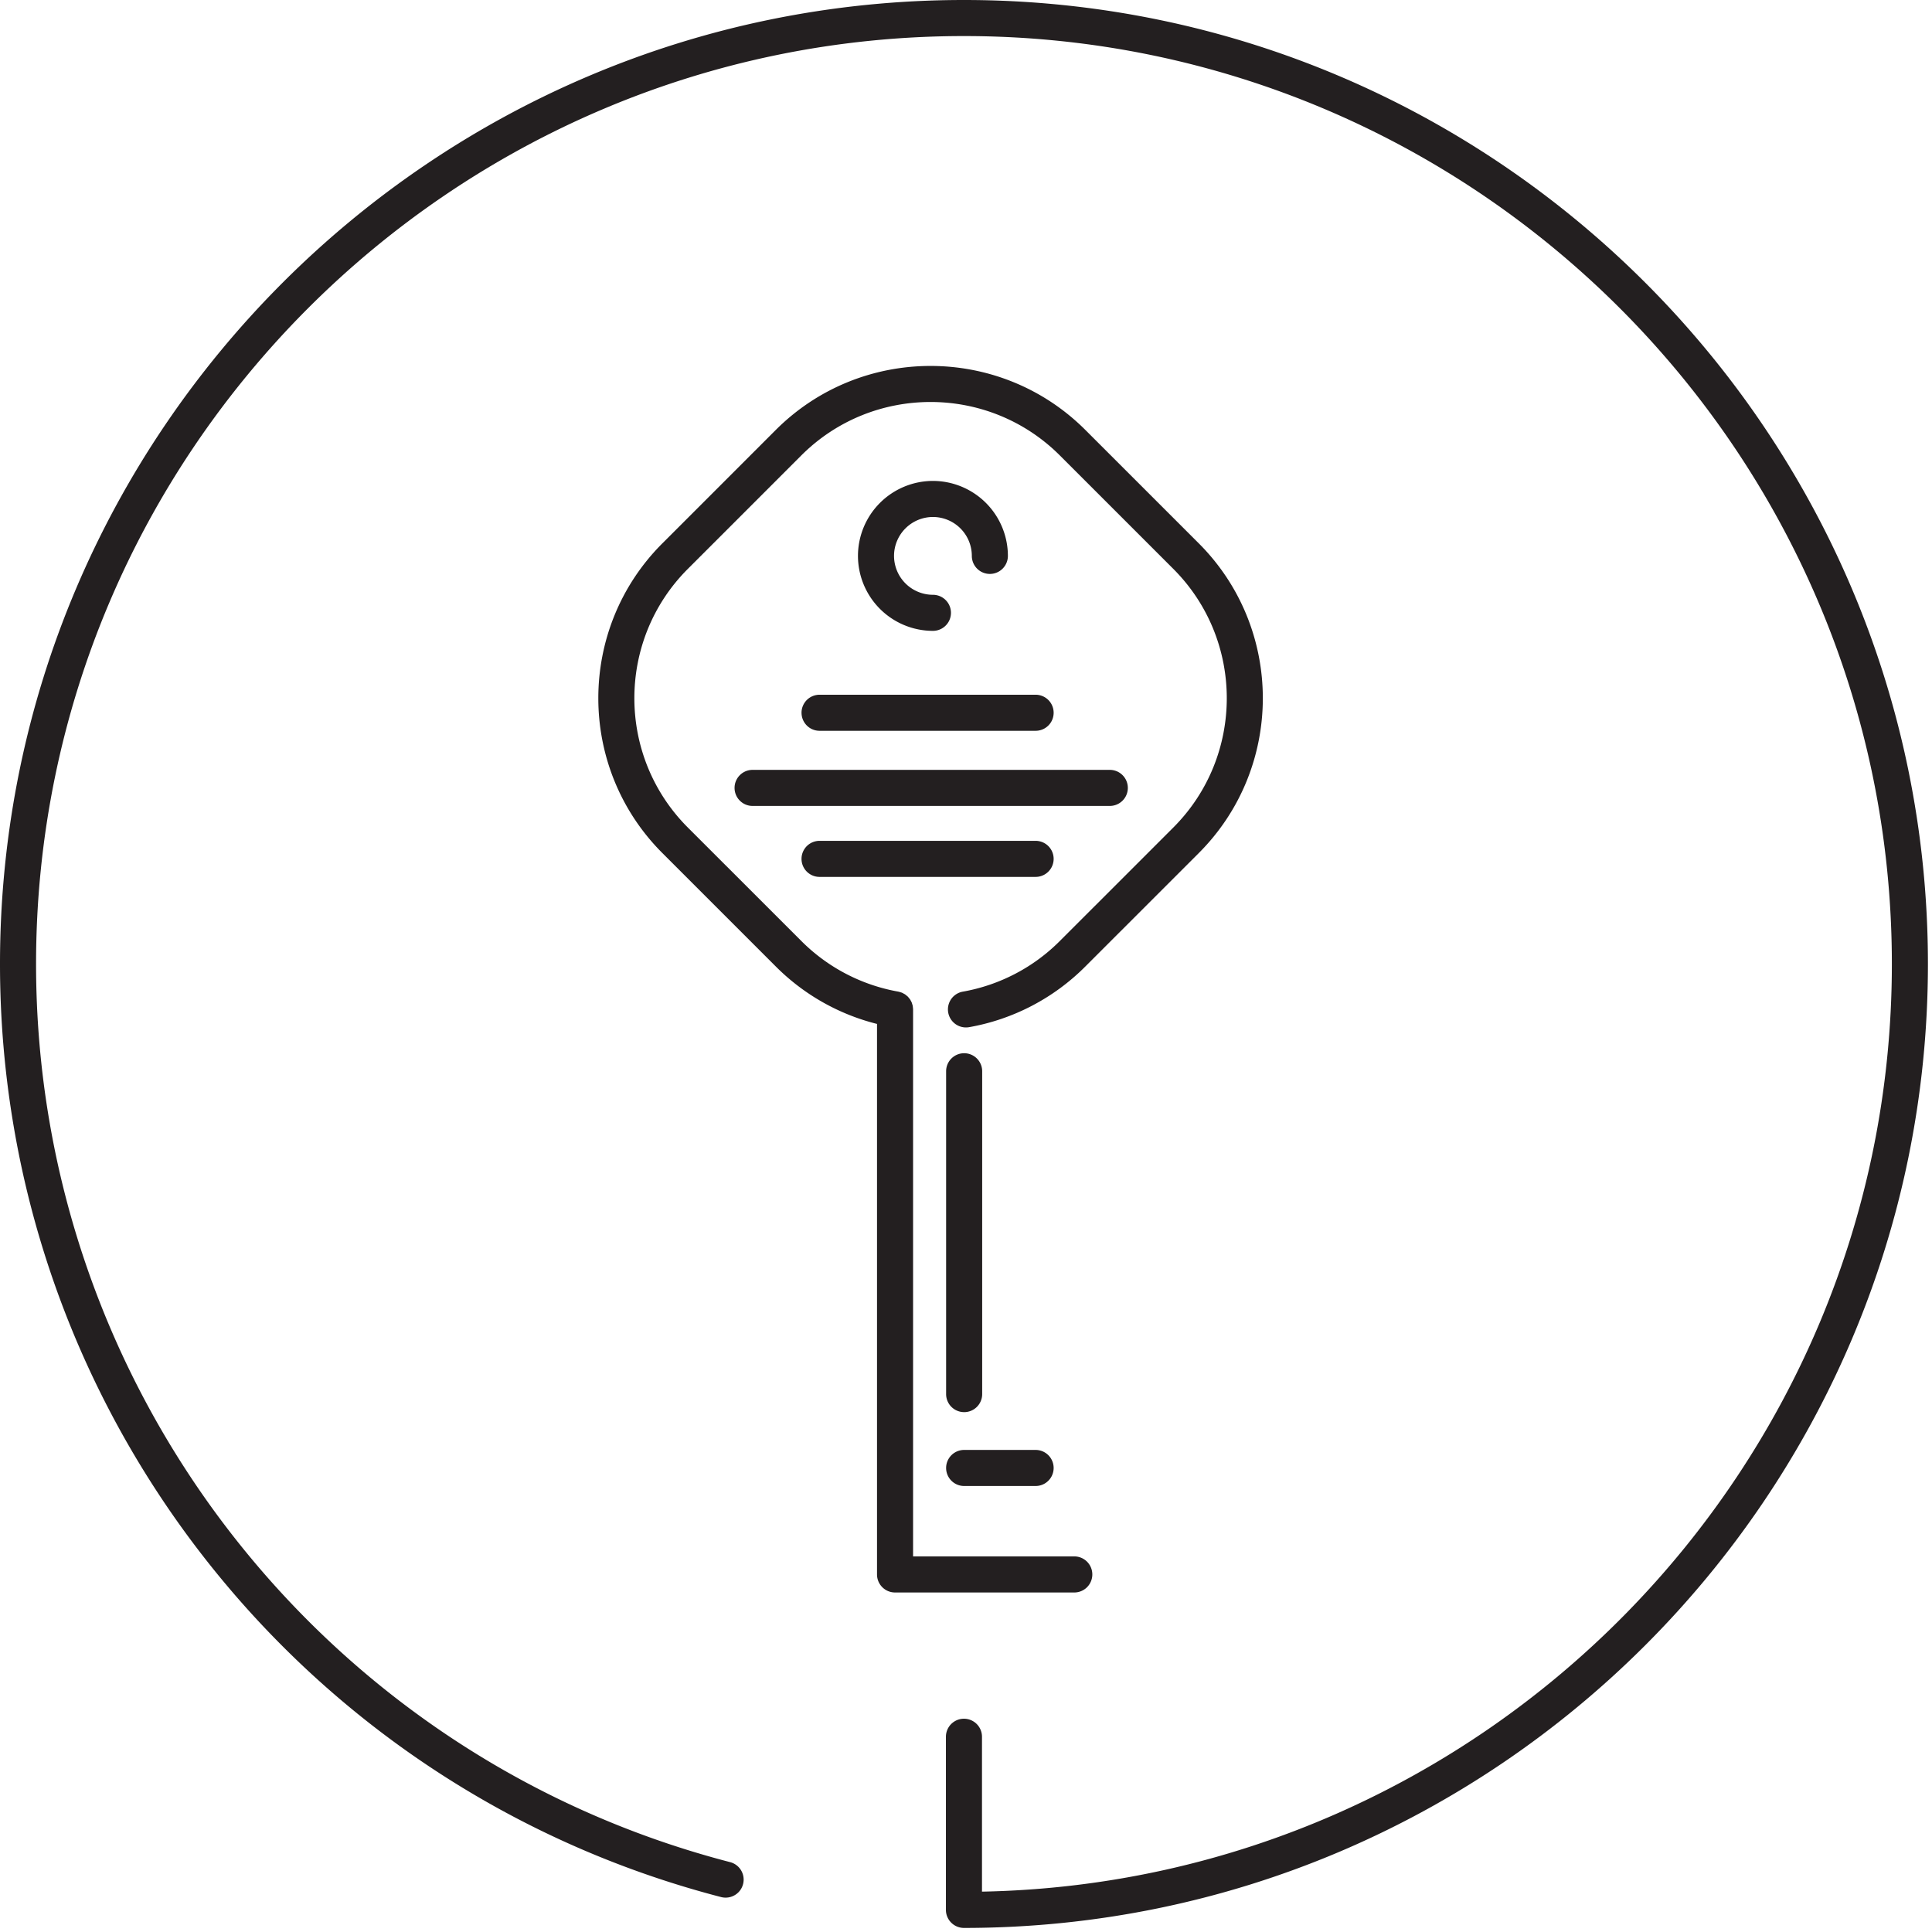 <svg width="120" height="120" xmlns="http://www.w3.org/2000/svg"><g id="DUB_main_HD" fill="none" fill-rule="evenodd" transform="translate(-485 -1033)"><g id="Benefit" transform="translate(0 753)" fill="#231F20"><g transform="translate(485 280)" id="key"><path d="M59.873 0C26.86 0 0 26.86 0 59.873c0 27.28 18.417 51.112 44.788 57.957a1.12 1.12 0 0 0 .562-2.169c-25.382-6.588-43.11-29.53-43.11-55.788C2.24 28.094 28.094 2.24 59.873 2.24c31.78 0 57.634 25.854 57.634 57.633 0 31.405-25.25 57.02-56.514 57.62v-9.62a1.12 1.12 0 1 0-2.24 0v10.754c0 .618.502 1.12 1.12 1.12 33.014 0 59.874-26.86 59.874-59.874S92.887 0 59.873 0" id="Fill-1"/><path d="M67.846 97.791a1.12 1.12 0 0 0-1.12-1.12H56.713V62.694l-.001-.017c-.001-.035-.007-.069-.01-.103-.005-.04-.007-.081-.016-.12-.006-.027-.016-.052-.024-.079-.013-.044-.025-.088-.043-.13-.01-.02-.022-.037-.031-.057-.023-.044-.046-.09-.074-.13-.013-.02-.03-.036-.045-.054a1.072 1.072 0 0 0-.092-.11c-.02-.019-.043-.035-.065-.053-.033-.028-.065-.057-.102-.081-.023-.016-.05-.027-.075-.041-.039-.022-.077-.044-.118-.062-.025-.01-.053-.015-.078-.024-.045-.014-.09-.03-.137-.038l-.012-.004a11.29 11.29 0 0 1-6.023-3.15L42.724 51.4c-4.43-4.43-4.43-11.637 0-16.066l7.043-7.043c4.429-4.43 11.636-4.43 16.065 0l7.044 7.043c4.429 4.43 4.429 11.636 0 16.066l-7.044 7.043a11.289 11.289 0 0 1-6.03 3.15 1.12 1.12 0 0 0 .393 2.206 13.52 13.52 0 0 0 7.221-3.772l7.044-7.043c5.302-5.303 5.302-13.931 0-19.234l-7.044-7.043c-5.303-5.303-13.93-5.303-19.233 0L41.14 33.75c-5.303 5.303-5.303 13.93 0 19.234l7.043 7.043a13.523 13.523 0 0 0 6.29 3.571v34.194c0 .619.502 1.12 1.12 1.12h11.133a1.12 1.12 0 0 0 1.12-1.12" id="Fill-3"/><path d="M57.946 32.111a2.419 2.419 0 0 1 2.416 2.417 1.12 1.12 0 1 0 2.24 0 4.662 4.662 0 0 0-4.656-4.657 4.662 4.662 0 0 0-4.656 4.657 4.662 4.662 0 0 0 4.656 4.656 1.12 1.12 0 1 0 0-2.24 2.42 2.42 0 0 1-2.416-2.416 2.419 2.419 0 0 1 2.416-2.417" id="Fill-5"/><path d="M59.885 92.298h4.439a1.12 1.12 0 1 0 0-2.24h-4.439a1.12 1.12 0 1 0 0 2.24" id="Fill-7"/><path d="M59.885 87.711a1.12 1.12 0 0 0 1.12-1.12V66.538a1.12 1.12 0 1 0-2.24 0V86.59c0 .619.502 1.12 1.12 1.12" id="Fill-9"/><path d="M49.785 44.271c0 .619.501 1.12 1.12 1.12h13.419a1.12 1.12 0 1 0 0-2.24h-13.42a1.12 1.12 0 0 0-1.12 1.12" id="Fill-11"/><path d="M50.905 54.466h13.419a1.12 1.12 0 1 0 0-2.24h-13.42a1.12 1.12 0 1 0 0 2.24" id="Fill-13"/><path d="M45.625 48.938c0 .619.501 1.12 1.12 1.12h22.187a1.12 1.12 0 1 0 0-2.24H46.745a1.12 1.12 0 0 0-1.12 1.12" id="Fill-15"/></g></g></g></svg>